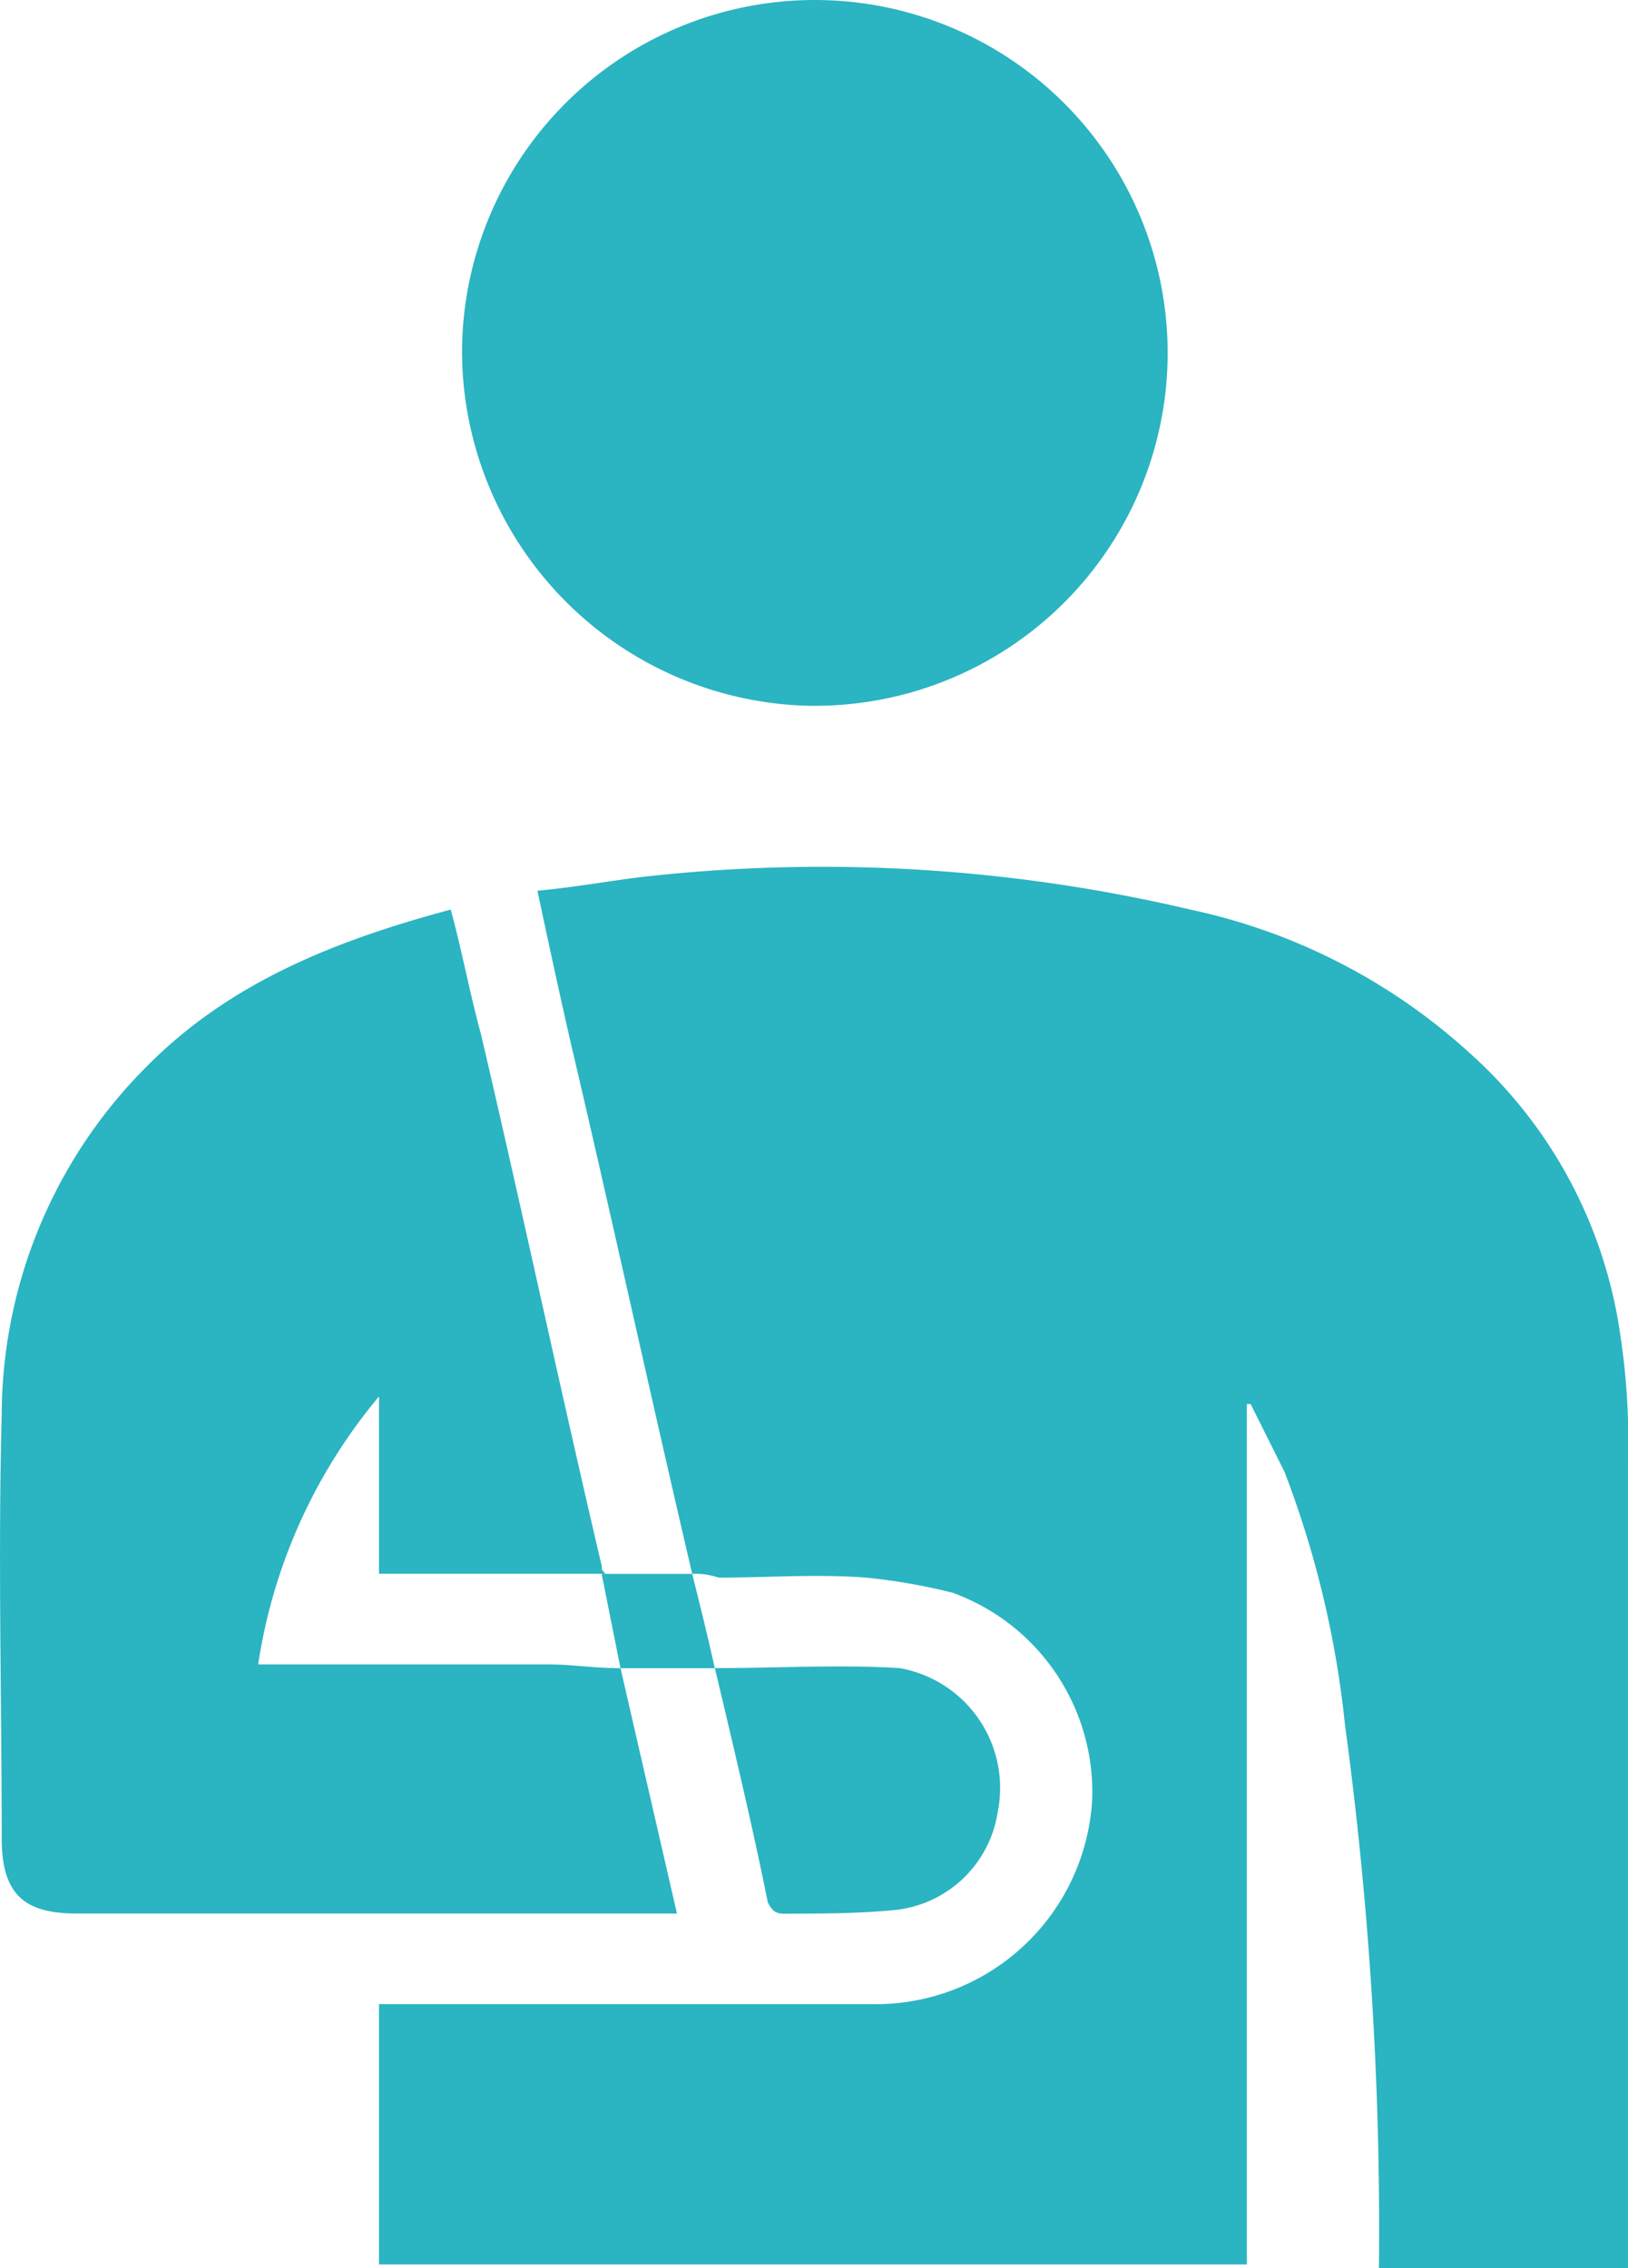 <svg xmlns="http://www.w3.org/2000/svg" width="45.801" height="63.8" viewBox="0 0 45.801 63.8"><g id="Group_372685" data-name="Group 372685" transform="translate(-1677.1 -4538.277)"><path id="Path_283239" data-name="Path 283239" d="M48.811,42.853c-1.168-4.989-2.229-9.873-3.4-14.862-.318-1.38-.637-2.866-.955-4.352,1.168-.106,2.229-.318,3.291-.425a45.18,45.18,0,0,1,15.074.955A16.881,16.881,0,0,1,70.679,28.2a13.108,13.108,0,0,1,4.246,7.962,19.413,19.413,0,0,1,.212,3.5V62.386H68.131A105.575,105.575,0,0,0,67.176,47.1a27.79,27.79,0,0,0-1.7-7.112l-.955-1.911h-.106v24.2H40V54.955H53.8a6.1,6.1,0,0,0,6.263-5.732,5.965,5.965,0,0,0-3.928-5.839,16.686,16.686,0,0,0-2.442-.425c-1.38-.106-2.76,0-4.14,0a2.073,2.073,0,0,0-.743-.106Z" transform="translate(1647.763 4539.691)" fill="#2bb4c1"></path><path id="Path_283240" data-name="Path 283240" d="M47.412,45.437,49,52.338H32.126c-1.486,0-2.123-.531-2.123-2.123,0-3.928-.106-7.962,0-11.89a13.9,13.9,0,0,1,4.14-9.873c2.335-2.335,5.308-3.5,8.493-4.352.318,1.168.531,2.335.849,3.5,1.168,4.989,2.229,9.979,3.4,14.968,0,.106,0,.106.106.212H40.618V37.794a15.275,15.275,0,0,0-3.4,7.537H45.4c.637,0,1.274.106,2.017.106Z" transform="translate(1647.145 4539.761)" fill="#2bb4c1"></path><path id="Path_283241" data-name="Path 283241" d="M42.2,9.873a9.926,9.926,0,1,1,9.873,9.979h-.106A9.993,9.993,0,0,1,42.2,9.873Z" transform="translate(1647.898 4538.277)" fill="#2bb4c1"></path><path id="Path_283242" data-name="Path 283242" d="M48.9,44.2c1.8,0,3.5-.106,5.2,0a3.421,3.421,0,0,1,2.76,4.034A3.268,3.268,0,0,1,54,51c-1.062.106-2.123.106-3.185.106-.212,0-.318-.106-.425-.318C49.962,48.661,49.431,46.432,48.9,44.2Z" transform="translate(1648.311 4540.996)" fill="#2bb4c1"></path><path id="Path_283243" data-name="Path 283243" d="M45.9,41.7h2.548c.212.849.425,1.7.637,2.654H46.431L45.9,41.7Z" transform="translate(1648.126 4540.845)" fill="#2bb4c1"></path></g></svg>